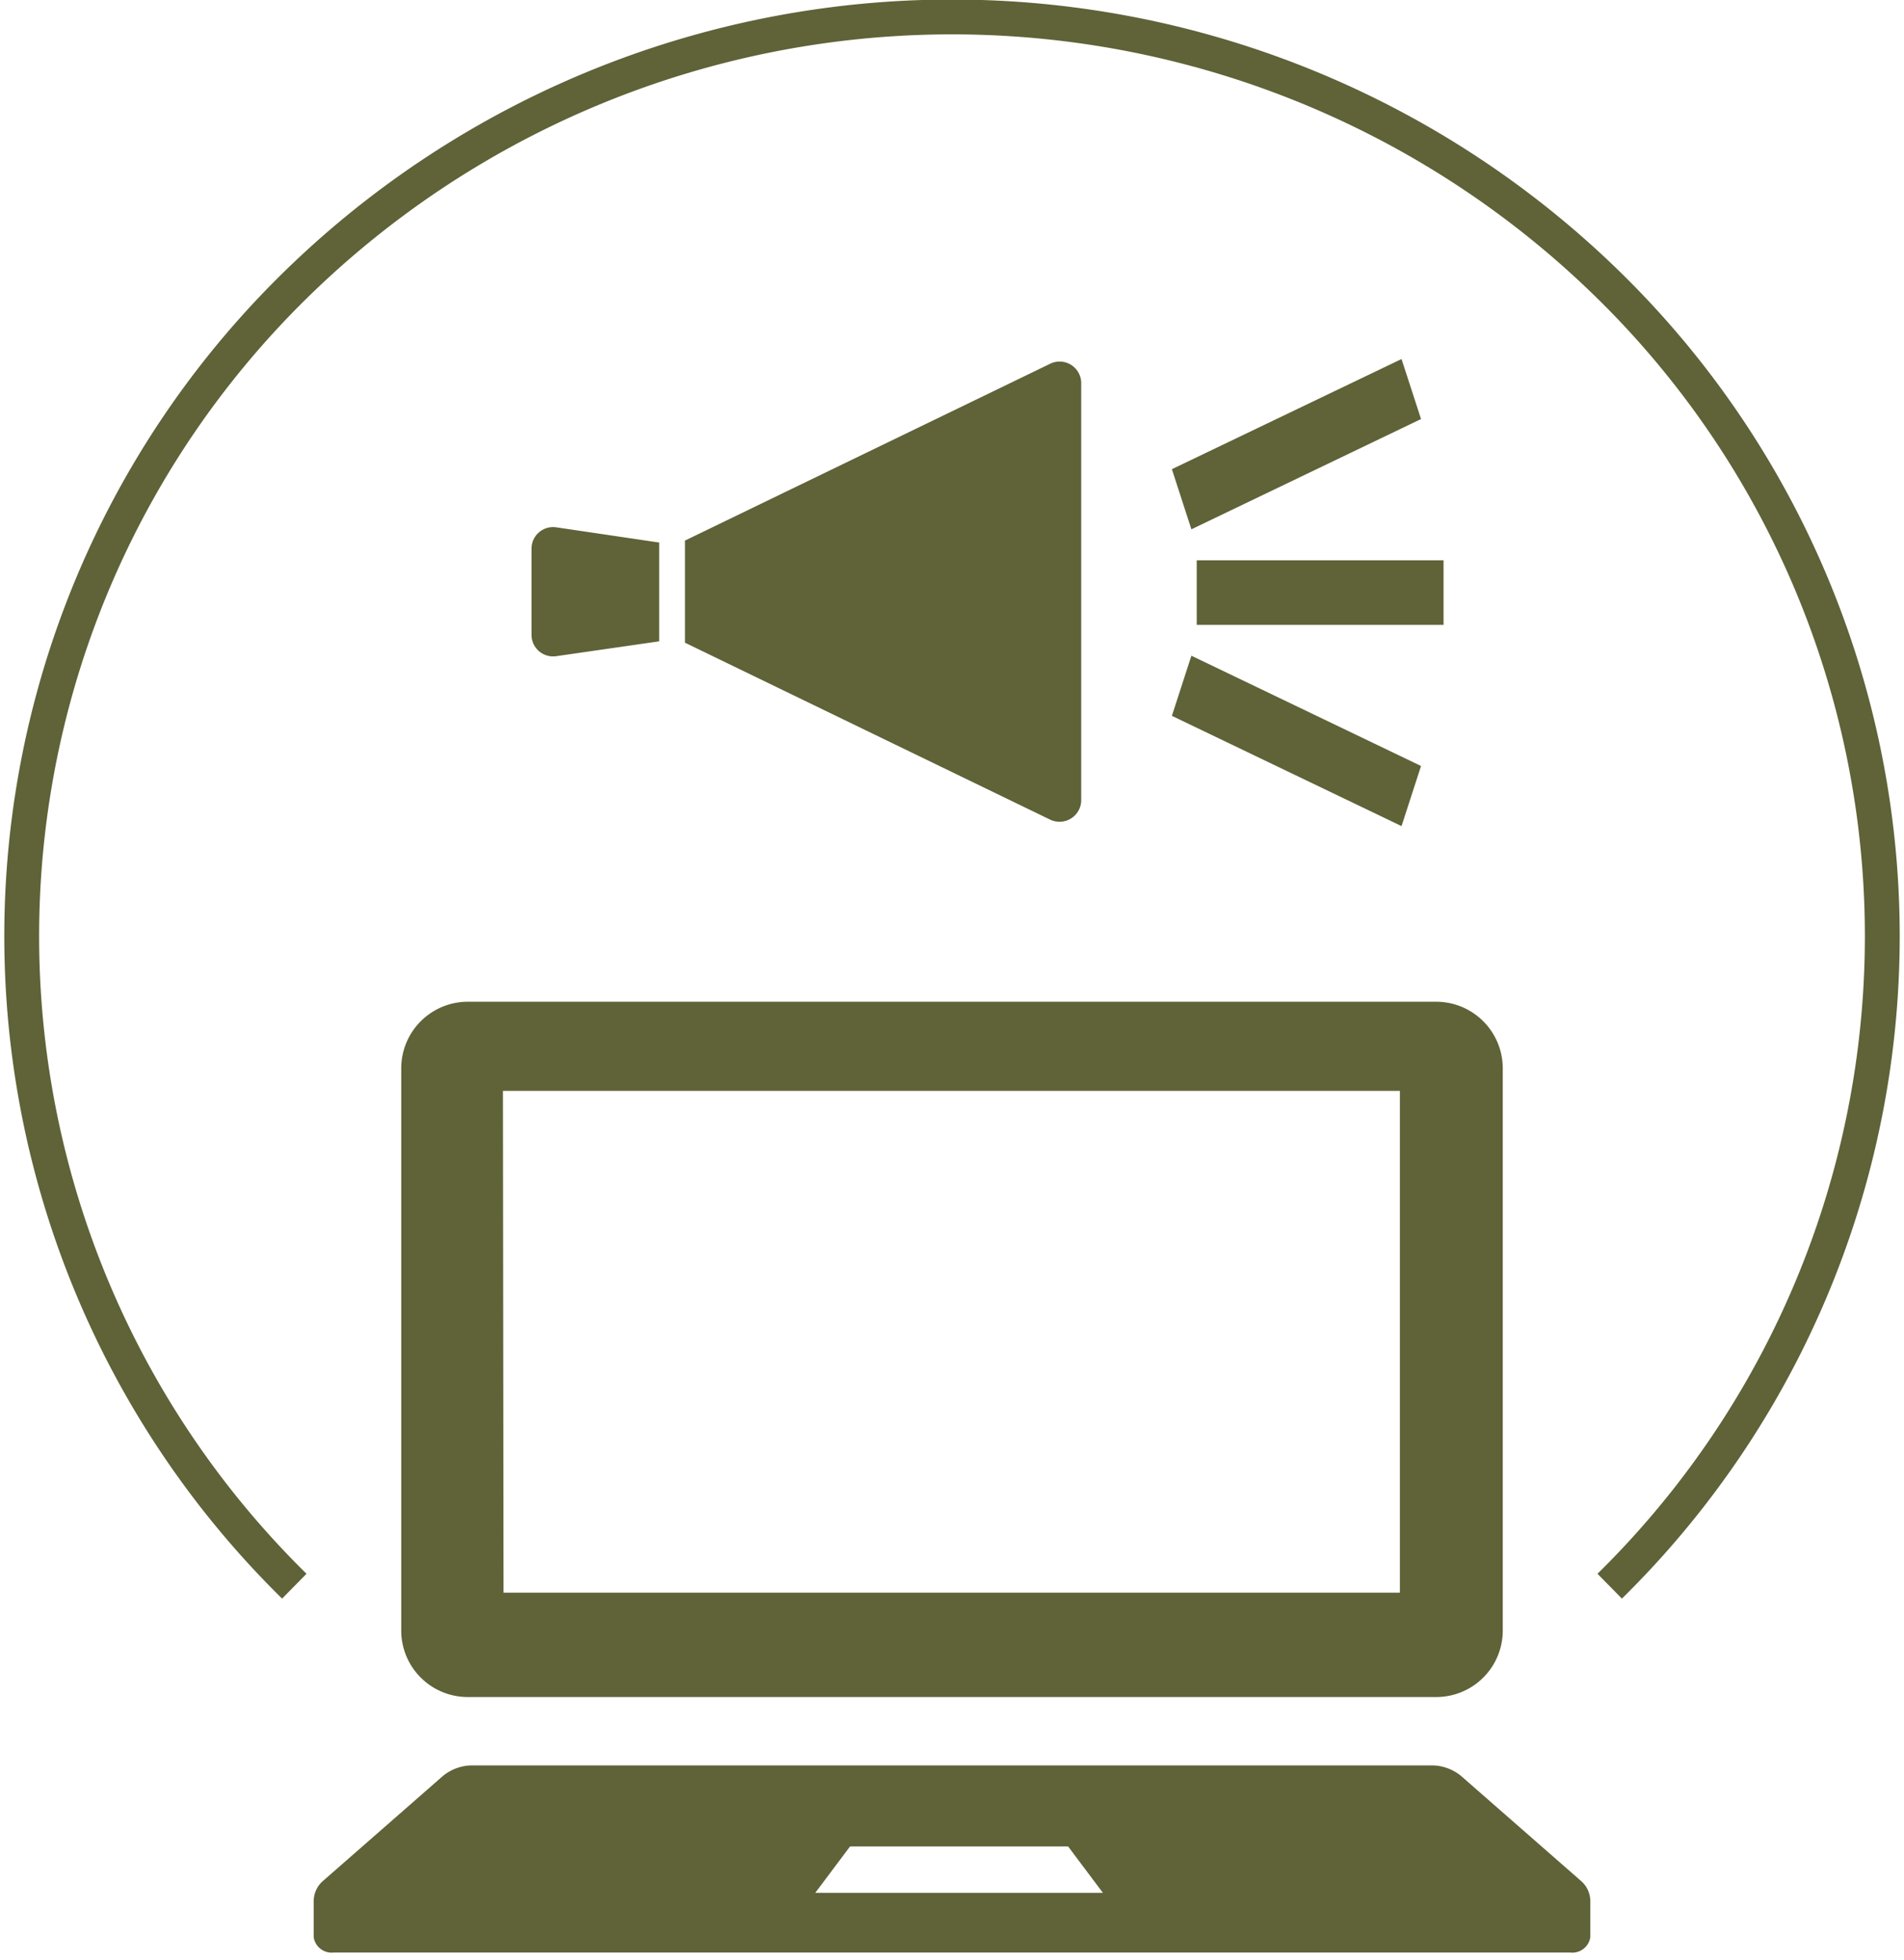 <svg xmlns="http://www.w3.org/2000/svg" width="164" height="168.85" viewBox="0 0 164 168.85">
  <g>
    <g>
      <path d="M25.35,136.65a78.52,78.52,0,0,1,0-112,80.79,80.79,0,0,1,113.3,0,78.52,78.52,0,0,1,0,112" style="fill: none;stroke: #606238;stroke-miterlimit: 10;stroke-width: 3px"/>
      <g>
        <path d="M40.32,146.2h83.36a5.73,5.73,0,0,0,5.76-5.7V92a5.74,5.74,0,0,0-5.76-5.7H40.32A5.74,5.74,0,0,0,34.56,92V140.5A5.73,5.73,0,0,0,40.32,146.2Zm3-52.22h77.26v43.23H43.37Z" style="fill: #606238"/>
        <path d="M136.13,162l-10.28-9a4,4,0,0,0-2.61-.91H40.76a4,4,0,0,0-2.61.91l-10.28,9a2.32,2.32,0,0,0-.85,1.74v3.14a1.56,1.56,0,0,0,1.73,1.33h106.5a1.56,1.56,0,0,0,1.73-1.33v-3.14A2.32,2.32,0,0,0,136.13,162Zm-65.91,1.07,3-4H92l3,4Z" style="fill: #606238"/>
      </g>
      <g>
        <path d="M59,55.37,90.45,70.61A1.87,1.87,0,0,0,93.13,69V33a1.86,1.86,0,0,0-2.68-1.66L59,46.57Z" style="fill: #606238"/>
        <path d="M56.78,55.25l-8.87,1.28a1.86,1.86,0,0,1-2.13-1.83V47.25a1.86,1.86,0,0,1,2.14-1.82l8.86,1.31Z" style="fill: #606238"/>
        <rect x="103.08" y="48.26" width="21.26" height="5.56" transform="translate(227.42 102.09) rotate(-180)" style="fill: #606238"/>
        <polygon points="102.62 45.6 122.4 36.1 120.72 30.93 100.94 40.42 102.62 45.6" style="fill: #606238"/>
        <polygon points="102.62 56.49 122.4 65.99 120.72 71.17 100.94 61.67 102.62 56.49" style="fill: #606238"/>
      </g>
    </g>
    <rect y="0.85" width="164" height="168" style="fill: none"/>
  </g>
</svg>
